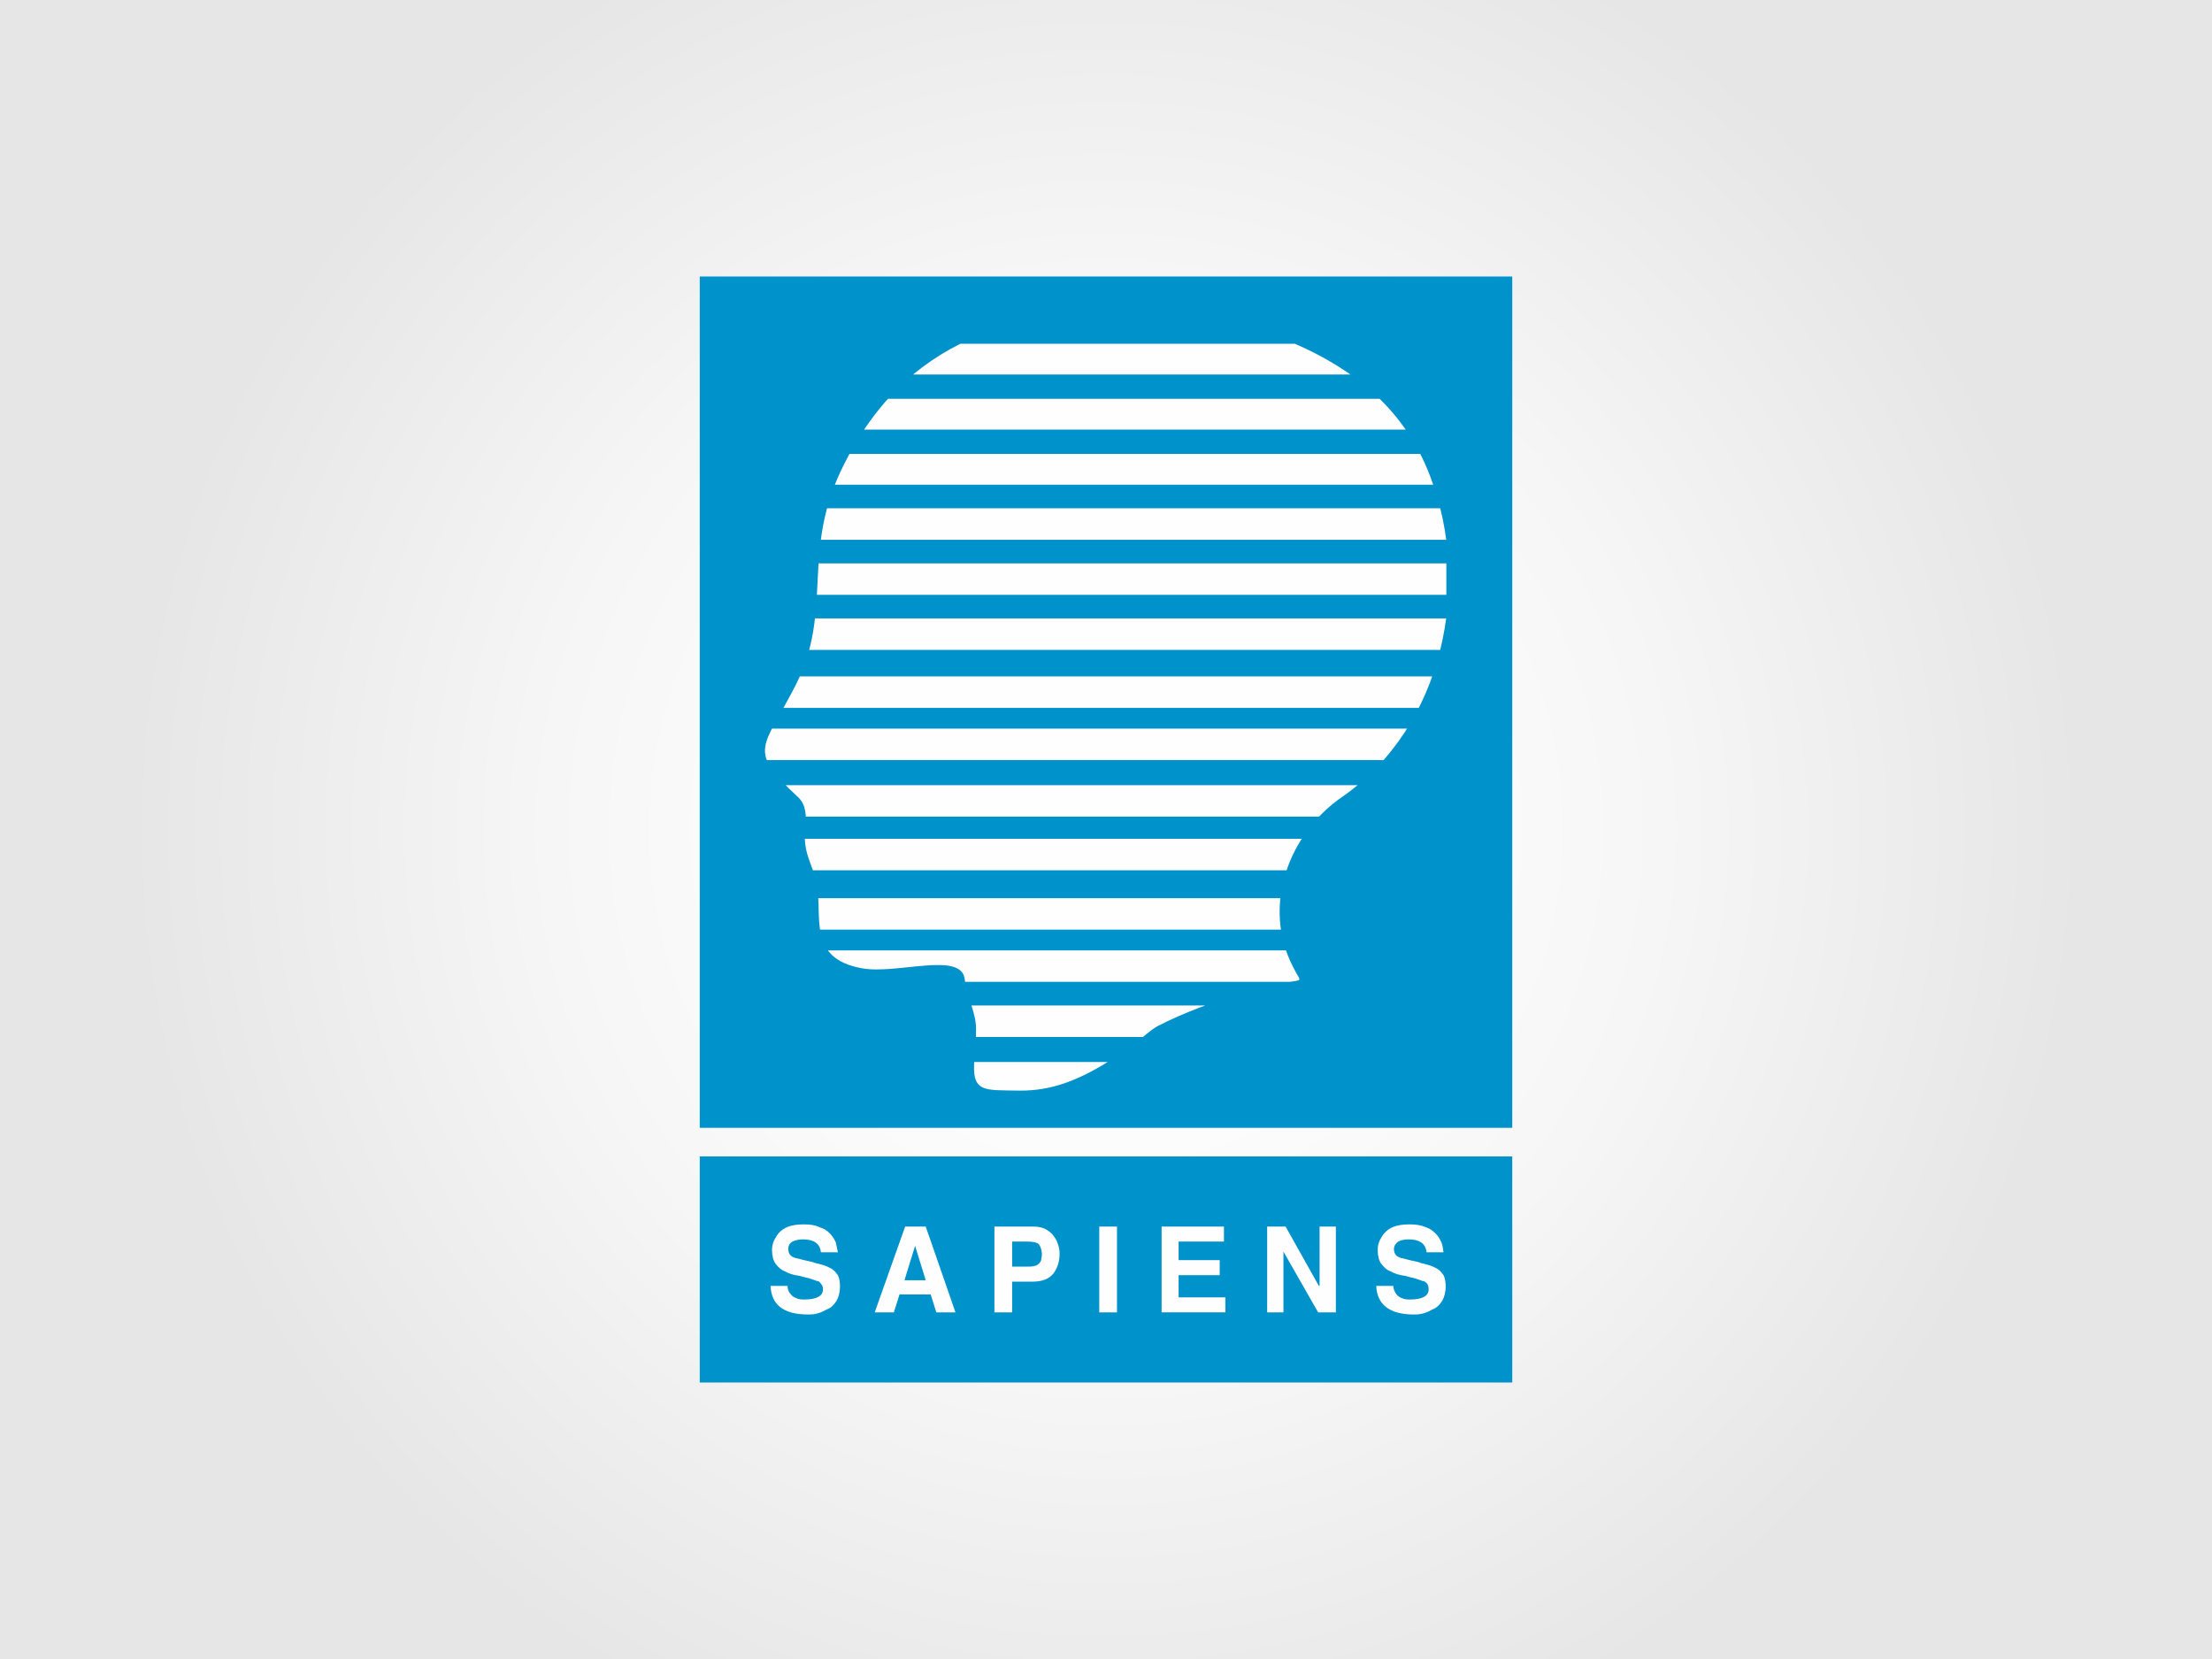 <?xml version="1.0" encoding="utf-8"?>
<!-- Generator: Adobe Illustrator 15.0.0, SVG Export Plug-In . SVG Version: 6.00 Build 0)  -->
<!DOCTYPE svg PUBLIC "-//W3C//DTD SVG 1.1//EN" "http://www.w3.org/Graphics/SVG/1.1/DTD/svg11.dtd">
<svg version="1.1" id="Capa_1" xmlns="http://www.w3.org/2000/svg" xmlns:xlink="http://www.w3.org/1999/xlink" x="0px" y="0px"
	 width="360px" height="270px" viewBox="0 0 360 270" enable-background="new 0 0 360 270" xml:space="preserve">
<rect fill-rule="evenodd" clip-rule="evenodd" fill="#FFFFFF" width="360" height="270"/>
<radialGradient id="SVGID_1_" cx="180" cy="135" r="159.099" gradientUnits="userSpaceOnUse">
	<stop  offset="0.2" style="stop-color:#FFFFFF"/>
	<stop  offset="0.57" style="stop-color:#F6F6F6"/>
	<stop  offset="1" style="stop-color:#E6E6E6"/>
</radialGradient>
<rect fill-rule="evenodd" clip-rule="evenodd" fill="url(#SVGID_1_)" width="360" height="270"/>
<g>
	<rect x="113.883" y="45" fill="#0092CA" width="132.234" height="138.551"/>
	<rect x="113.883" y="188.207" fill="#0092CA" width="132.234" height="36.793"/>
	<path fill="#FEFEFE" d="M125.409,209.281h2.769c0,0.467,0.115,0.934,0.46,1.279c0.23,0.352,0.578,0.582,0.923,0.697
		c0.46,0.234,0.923,0.234,1.384,0.234c1.96,0,2.997-0.582,2.997-1.631c0-0.465-0.114-0.697-0.345-0.932
		c-0.115-0.232-0.345-0.465-0.691-0.465c-0.23-0.113-0.691-0.232-1.384-0.465c-0.576-0.117-1.037-0.23-1.384-0.352
		c-0.921-0.115-1.729-0.348-2.305-0.697c-0.692-0.232-1.154-0.699-1.615-1.281c-0.345-0.467-0.576-1.279-0.576-2.213
		c0-0.813,0.231-1.51,0.692-2.213c0.345-0.582,0.923-1.164,1.729-1.512c0.807-0.352,1.73-0.465,2.767-0.465
		c1.039,0,1.845,0.113,2.536,0.465c0.808,0.23,1.269,0.584,1.73,1.049c0.46,0.463,0.691,0.93,0.921,1.396
		c0.116,0.582,0.23,1.049,0.347,1.631h-2.768c-0.115-1.398-1.152-2.098-2.883-2.098c-0.692,0-1.269,0.115-1.729,0.352
		c-0.46,0.23-0.691,0.697-0.691,1.164c0,0.813,0.345,1.279,1.151,1.512c0.692,0.119,1.269,0.352,1.96,0.467
		c0.576,0.115,1.039,0.234,1.269,0.352c1.039,0.23,1.846,0.467,2.422,0.813c0.576,0.236,0.921,0.697,1.268,1.164
		c0.229,0.467,0.346,1.049,0.346,1.863c0,0.932-0.229,1.746-0.576,2.328c-0.46,0.697-0.921,1.164-1.613,1.398
		c-0.578,0.348-1.154,0.582-1.73,0.697c-0.46,0.115-0.921,0.115-1.268,0.115C127.485,213.938,125.525,212.309,125.409,209.281
		L125.409,209.281z M142.358,213.588l4.956-13.969h3.344l4.844,13.969h-3.112l-0.923-2.912h-5.072l-0.923,2.912H142.358z
		 M148.93,202.762l-1.73,5.592h3.459L148.93,202.762L148.93,202.762z M161.841,213.588v-13.969h6.342
		c0.692,0,1.268,0.115,1.844,0.348c0.46,0.234,0.923,0.582,1.269,0.934c0.347,0.467,0.691,0.93,0.808,1.396
		c0.229,0.582,0.345,1.049,0.345,1.746c0,1.279-0.345,2.328-1.037,3.262c-0.691,0.813-1.729,1.279-3.343,1.279h-3.344v5.004H161.841
		L161.841,213.588z M164.724,206.141h2.652c0.691,0,1.151-0.117,1.383-0.236c0.345-0.23,0.576-0.463,0.691-0.813
		c0-0.23,0.116-0.582,0.116-0.934c0-0.697-0.23-1.279-0.462-1.627c-0.345-0.352-1.037-0.467-1.96-0.467h-2.42L164.724,206.141
		L164.724,206.141z M178.904,213.588v-13.969h2.883v13.969H178.904z M189.05,213.588v-13.969h10.145v2.445h-7.377v3.025h6.688v2.443
		h-6.688v3.609h7.607v2.443H189.05V213.588z M206.227,213.588v-13.969h2.999l5.419,9.662h0.115v-9.662h2.65v13.969h-2.883
		l-5.649-9.893l0,0v9.893H206.227z M223.982,209.281h2.769c0,0.467,0.228,0.934,0.459,1.279c0.229,0.352,0.577,0.582,0.925,0.697
		c0.458,0.234,0.921,0.234,1.384,0.234c1.957,0,2.994-0.582,2.994-1.631c0-0.465-0.115-0.697-0.231-0.932
		c-0.227-0.232-0.458-0.465-0.806-0.465c-0.23-0.113-0.689-0.232-1.383-0.465c-0.574-0.117-1.037-0.23-1.384-0.352
		c-0.922-0.115-1.73-0.348-2.306-0.697c-0.693-0.232-1.151-0.699-1.615-1.281c-0.347-0.467-0.573-1.279-0.573-2.213
		c0-0.813,0.228-1.51,0.688-2.213c0.349-0.582,0.922-1.164,1.731-1.512c0.805-0.352,1.727-0.465,2.767-0.465
		c1.037,0,1.843,0.113,2.652,0.465c0.688,0.23,1.151,0.584,1.609,1.049c0.464,0.463,0.694,0.93,0.926,1.396
		c0.23,0.582,0.23,1.049,0.344,1.631h-2.764c-0.115-1.398-1.156-2.098-2.884-2.098c-0.693,0-1.269,0.115-1.729,0.352
		c-0.347,0.23-0.69,0.697-0.69,1.164c0,0.813,0.345,1.279,1.152,1.512c0.69,0.119,1.269,0.352,1.958,0.467
		c0.578,0.115,1.037,0.234,1.269,0.352c1.036,0.23,1.847,0.467,2.421,0.813c0.577,0.236,0.925,0.697,1.269,1.164
		c0.229,0.467,0.347,1.049,0.347,1.863c0,0.932-0.23,1.746-0.573,2.328c-0.464,0.697-0.926,1.164-1.615,1.398
		c-0.578,0.348-1.152,0.582-1.73,0.697c-0.458,0.115-0.921,0.115-1.268,0.115C226.173,213.938,224.099,212.309,223.982,209.281
		L223.982,209.281z"/>
	<g>
		<g>
			<defs>
				<path id="SVGID_2_" d="M156.309,55.942c-8.878,4.426-14.757,11.294-18.908,19.561c-7.263,14.205-1.613,23.753-7.955,36.094
					c-5.303,10.361-7.955,10.361,0.463,18.163c1.269,1.164,1.382,3.144,1.152,5.006c-0.46,4.077,1.152,5.704,1.844,8.966
					c1.037,5.471-1.614,12.227,7.378,13.855c5.648,1.045,16.142-2.795,16.718,1.746c0.345,3.027,1.96,5.588,1.844,8.383
					c0,1.516-0.116,2.91-0.231,4.307c-0.576,5.941,1.384,5.357,7.495,5.475c4.728,0,9.223-1.398,15.449-5.475
					c1.037-0.697,2.188-1.396,3.342-2.328c1.036-0.814,2.077-1.863,3.461-2.676c4.493-2.328,8.991-3.846,13.144-5.24
					c2.65-0.816,5.303-1.514,7.724-1.861c2.998-0.582,2.536,0.115,1.268-2.447c-5.303-10.129-0.577-21.889,7.841-27.709
					c16.715-11.526,21.213-34.697,14.409-52.277c-4.15-10.943-12.563-17.465-22.019-21.54h-54.417V55.942z"/>
			</defs>
			<clipPath id="SVGID_3_">
				<use xlink:href="#SVGID_2_"  overflow="visible"/>
			</clipPath>
			<rect x="107.655" y="55.942" clip-path="url(#SVGID_3_)" fill="#FEFEFE" width="127.739" height="5.008"/>
		</g>
		<g>
			<defs>
				<path id="SVGID_4_" d="M156.309,55.942c-8.878,4.426-14.757,11.294-18.908,19.561c-7.263,14.205-1.613,23.753-7.955,36.094
					c-5.303,10.361-7.955,10.361,0.463,18.163c1.269,1.164,1.382,3.144,1.152,5.006c-0.46,4.077,1.152,5.704,1.844,8.966
					c1.037,5.471-1.614,12.227,7.378,13.855c5.648,1.045,16.142-2.795,16.718,1.746c0.345,3.027,1.96,5.588,1.844,8.383
					c0,1.516-0.116,2.91-0.231,4.307c-0.576,5.941,1.384,5.357,7.495,5.475c4.728,0,9.223-1.398,15.449-5.475
					c1.037-0.697,2.188-1.396,3.342-2.328c1.036-0.814,2.077-1.863,3.461-2.676c4.493-2.328,8.991-3.846,13.144-5.24
					c2.65-0.816,5.303-1.514,7.724-1.861c2.998-0.582,2.536,0.115,1.268-2.447c-5.303-10.129-0.577-21.889,7.841-27.709
					c16.715-11.526,21.213-34.697,14.409-52.277c-4.15-10.943-12.563-17.465-22.019-21.54h-54.417V55.942z"/>
			</defs>
			<clipPath id="SVGID_5_">
				<use xlink:href="#SVGID_4_"  overflow="visible"/>
			</clipPath>
			<rect x="107.655" y="64.909" clip-path="url(#SVGID_5_)" fill="#FEFEFE" width="127.739" height="5.006"/>
		</g>
		<g>
			<defs>
				<path id="SVGID_6_" d="M156.309,55.942c-8.878,4.426-14.757,11.294-18.908,19.561c-7.263,14.205-1.613,23.753-7.955,36.094
					c-5.303,10.361-7.955,10.361,0.463,18.163c1.269,1.164,1.382,3.144,1.152,5.006c-0.46,4.077,1.152,5.704,1.844,8.966
					c1.037,5.471-1.614,12.227,7.378,13.855c5.648,1.045,16.142-2.795,16.718,1.746c0.345,3.027,1.96,5.588,1.844,8.383
					c0,1.516-0.116,2.91-0.231,4.307c-0.576,5.941,1.384,5.357,7.495,5.475c4.728,0,9.223-1.398,15.449-5.475
					c1.037-0.697,2.188-1.396,3.342-2.328c1.036-0.814,2.077-1.863,3.461-2.676c4.493-2.328,8.991-3.846,13.144-5.24
					c2.65-0.816,5.303-1.514,7.724-1.861c2.998-0.582,2.536,0.115,1.268-2.447c-5.303-10.129-0.577-21.889,7.841-27.709
					c16.715-11.526,21.213-34.697,14.409-52.277c-4.15-10.943-12.563-17.465-22.019-21.54h-54.417V55.942z"/>
			</defs>
			<clipPath id="SVGID_7_">
				<use xlink:href="#SVGID_6_"  overflow="visible"/>
			</clipPath>
			<rect x="107.655" y="73.875" clip-path="url(#SVGID_7_)" fill="#FEFEFE" width="127.739" height="5.006"/>
		</g>
		<g>
			<defs>
				<path id="SVGID_8_" d="M156.309,55.942c-8.878,4.426-14.757,11.294-18.908,19.561c-7.263,14.205-1.613,23.753-7.955,36.094
					c-5.303,10.361-7.955,10.361,0.463,18.163c1.269,1.164,1.382,3.144,1.152,5.006c-0.46,4.077,1.152,5.704,1.844,8.966
					c1.037,5.471-1.614,12.227,7.378,13.855c5.648,1.045,16.142-2.795,16.718,1.746c0.345,3.027,1.96,5.588,1.844,8.383
					c0,1.516-0.116,2.91-0.231,4.307c-0.576,5.941,1.384,5.357,7.495,5.475c4.728,0,9.223-1.398,15.449-5.475
					c1.037-0.697,2.188-1.396,3.342-2.328c1.036-0.814,2.077-1.863,3.461-2.676c4.493-2.328,8.991-3.846,13.144-5.24
					c2.65-0.816,5.303-1.514,7.724-1.861c2.998-0.582,2.536,0.115,1.268-2.447c-5.303-10.129-0.577-21.889,7.841-27.709
					c16.715-11.526,21.213-34.697,14.409-52.277c-4.15-10.943-12.563-17.465-22.019-21.54h-54.417V55.942z"/>
			</defs>
			<clipPath id="SVGID_9_">
				<use xlink:href="#SVGID_8_"  overflow="visible"/>
			</clipPath>
			<rect x="107.655" y="82.723" clip-path="url(#SVGID_9_)" fill="#FEFEFE" width="127.739" height="5.124"/>
		</g>
		<g>
			<defs>
				<path id="SVGID_10_" d="M156.309,55.942c-8.878,4.426-14.757,11.294-18.908,19.561c-7.263,14.205-1.613,23.753-7.955,36.094
					c-5.303,10.361-7.955,10.361,0.463,18.163c1.269,1.164,1.382,3.144,1.152,5.006c-0.46,4.077,1.152,5.704,1.844,8.966
					c1.037,5.471-1.614,12.227,7.378,13.855c5.648,1.045,16.142-2.795,16.718,1.746c0.345,3.027,1.96,5.588,1.844,8.383
					c0,1.516-0.116,2.91-0.231,4.307c-0.576,5.941,1.384,5.357,7.495,5.475c4.728,0,9.223-1.398,15.449-5.475
					c1.037-0.697,2.188-1.396,3.342-2.328c1.036-0.814,2.077-1.863,3.461-2.676c4.493-2.328,8.991-3.846,13.144-5.24
					c2.65-0.816,5.303-1.514,7.724-1.861c2.998-0.582,2.536,0.115,1.268-2.447c-5.303-10.129-0.577-21.889,7.841-27.709
					c16.715-11.526,21.213-34.697,14.409-52.277c-4.15-10.943-12.563-17.465-22.019-21.54h-54.417V55.942z"/>
			</defs>
			<clipPath id="SVGID_11_">
				<use xlink:href="#SVGID_10_"  overflow="visible"/>
			</clipPath>
			<rect x="107.655" y="91.688" clip-path="url(#SVGID_11_)" fill="#FEFEFE" width="127.739" height="5.122"/>
		</g>
		<g>
			<defs>
				<path id="SVGID_12_" d="M156.309,55.942c-8.878,4.426-14.757,11.294-18.908,19.561c-7.263,14.205-1.613,23.753-7.955,36.094
					c-5.303,10.361-7.955,10.361,0.463,18.163c1.269,1.164,1.382,3.144,1.152,5.006c-0.46,4.077,1.152,5.704,1.844,8.966
					c1.037,5.471-1.614,12.227,7.378,13.855c5.648,1.045,16.142-2.795,16.718,1.746c0.345,3.027,1.96,5.588,1.844,8.383
					c0,1.516-0.116,2.91-0.231,4.307c-0.576,5.941,1.384,5.357,7.495,5.475c4.728,0,9.223-1.398,15.449-5.475
					c1.037-0.697,2.188-1.396,3.342-2.328c1.036-0.814,2.077-1.863,3.461-2.676c4.493-2.328,8.991-3.846,13.144-5.24
					c2.65-0.816,5.303-1.514,7.724-1.861c2.998-0.582,2.536,0.115,1.268-2.447c-5.303-10.129-0.577-21.889,7.841-27.709
					c16.715-11.526,21.213-34.697,14.409-52.277c-4.15-10.943-12.563-17.465-22.019-21.54h-54.417V55.942z"/>
			</defs>
			<clipPath id="SVGID_13_">
				<use xlink:href="#SVGID_12_"  overflow="visible"/>
			</clipPath>
			<rect x="107.655" y="100.651" clip-path="url(#SVGID_13_)" fill="#FEFEFE" width="127.739" height="5.124"/>
		</g>
		<g>
			<defs>
				<path id="SVGID_14_" d="M156.309,55.942c-8.878,4.426-14.757,11.294-18.908,19.561c-7.263,14.205-1.613,23.753-7.955,36.094
					c-5.303,10.361-7.955,10.361,0.463,18.163c1.269,1.164,1.382,3.144,1.152,5.006c-0.46,4.077,1.152,5.704,1.844,8.966
					c1.037,5.471-1.614,12.227,7.378,13.855c5.648,1.045,16.142-2.795,16.718,1.746c0.345,3.027,1.96,5.588,1.844,8.383
					c0,1.516-0.116,2.91-0.231,4.307c-0.576,5.941,1.384,5.357,7.495,5.475c4.728,0,9.223-1.398,15.449-5.475
					c1.037-0.697,2.188-1.396,3.342-2.328c1.036-0.814,2.077-1.863,3.461-2.676c4.493-2.328,8.991-3.846,13.144-5.24
					c2.65-0.816,5.303-1.514,7.724-1.861c2.998-0.582,2.536,0.115,1.268-2.447c-5.303-10.129-0.577-21.889,7.841-27.709
					c16.715-11.526,21.213-34.697,14.409-52.277c-4.15-10.943-12.563-17.465-22.019-21.54h-54.417V55.942z"/>
			</defs>
			<clipPath id="SVGID_15_">
				<use xlink:href="#SVGID_14_"  overflow="visible"/>
			</clipPath>
			<rect x="107.655" y="110.083" clip-path="url(#SVGID_15_)" fill="#FEFEFE" width="127.739" height="5.122"/>
		</g>
		<g>
			<defs>
				<path id="SVGID_16_" d="M156.309,55.942c-8.878,4.426-14.757,11.294-18.908,19.561c-7.263,14.205-1.613,23.753-7.955,36.094
					c-5.303,10.361-7.955,10.361,0.463,18.163c1.269,1.164,1.382,3.144,1.152,5.006c-0.46,4.077,1.152,5.704,1.844,8.966
					c1.037,5.471-1.614,12.227,7.378,13.855c5.648,1.045,16.142-2.795,16.718,1.746c0.345,3.027,1.96,5.588,1.844,8.383
					c0,1.516-0.116,2.91-0.231,4.307c-0.576,5.941,1.384,5.357,7.495,5.475c4.728,0,9.223-1.398,15.449-5.475
					c1.037-0.697,2.188-1.396,3.342-2.328c1.036-0.814,2.077-1.863,3.461-2.676c4.493-2.328,8.991-3.846,13.144-5.24
					c2.65-0.816,5.303-1.514,7.724-1.861c2.998-0.582,2.536,0.115,1.268-2.447c-5.303-10.129-0.577-21.889,7.841-27.709
					c16.715-11.526,21.213-34.697,14.409-52.277c-4.15-10.943-12.563-17.465-22.019-21.54h-54.417V55.942z"/>
			</defs>
			<clipPath id="SVGID_17_">
				<use xlink:href="#SVGID_16_"  overflow="visible"/>
			</clipPath>
			<rect x="107.655" y="118.583" clip-path="url(#SVGID_17_)" fill="#FEFEFE" width="127.739" height="5.122"/>
		</g>
		<g>
			<defs>
				<path id="SVGID_18_" d="M156.309,55.942c-8.878,4.426-14.757,11.294-18.908,19.561c-7.263,14.205-1.613,23.753-7.955,36.094
					c-5.303,10.361-7.955,10.361,0.463,18.163c1.269,1.164,1.382,3.144,1.152,5.006c-0.46,4.077,1.152,5.704,1.844,8.966
					c1.037,5.471-1.614,12.227,7.378,13.855c5.648,1.045,16.142-2.795,16.718,1.746c0.345,3.027,1.96,5.588,1.844,8.383
					c0,1.516-0.116,2.91-0.231,4.307c-0.576,5.941,1.384,5.357,7.495,5.475c4.728,0,9.223-1.398,15.449-5.475
					c1.037-0.697,2.188-1.396,3.342-2.328c1.036-0.814,2.077-1.863,3.461-2.676c4.493-2.328,8.991-3.846,13.144-5.24
					c2.65-0.816,5.303-1.514,7.724-1.861c2.998-0.582,2.536,0.115,1.268-2.447c-5.303-10.129-0.577-21.889,7.841-27.709
					c16.715-11.526,21.213-34.697,14.409-52.277c-4.15-10.943-12.563-17.465-22.019-21.54h-54.417V55.942z"/>
			</defs>
			<clipPath id="SVGID_19_">
				<use xlink:href="#SVGID_18_"  overflow="visible"/>
			</clipPath>
			<rect x="107.655" y="127.781" clip-path="url(#SVGID_19_)" fill="#FEFEFE" width="127.739" height="5.124"/>
		</g>
		<g>
			<defs>
				<path id="SVGID_20_" d="M156.309,55.942c-8.878,4.426-14.757,11.294-18.908,19.561c-7.263,14.205-1.613,23.753-7.955,36.094
					c-5.303,10.361-7.955,10.361,0.463,18.163c1.269,1.164,1.382,3.144,1.152,5.006c-0.46,4.077,1.152,5.704,1.844,8.966
					c1.037,5.471-1.614,12.227,7.378,13.855c5.648,1.045,16.142-2.795,16.718,1.746c0.345,3.027,1.96,5.588,1.844,8.383
					c0,1.516-0.116,2.91-0.231,4.307c-0.576,5.941,1.384,5.357,7.495,5.475c4.728,0,9.223-1.398,15.449-5.475
					c1.037-0.697,2.188-1.396,3.342-2.328c1.036-0.814,2.077-1.863,3.461-2.676c4.493-2.328,8.991-3.846,13.144-5.24
					c2.65-0.816,5.303-1.514,7.724-1.861c2.998-0.582,2.536,0.115,1.268-2.447c-5.303-10.129-0.577-21.889,7.841-27.709
					c16.715-11.526,21.213-34.697,14.409-52.277c-4.15-10.943-12.563-17.465-22.019-21.54h-54.417V55.942z"/>
			</defs>
			<clipPath id="SVGID_21_">
				<use xlink:href="#SVGID_20_"  overflow="visible"/>
			</clipPath>
			<rect x="107.655" y="136.516" clip-path="url(#SVGID_21_)" fill="#FEFEFE" width="127.739" height="5.119"/>
		</g>
		<g>
			<defs>
				<path id="SVGID_22_" d="M156.309,55.942c-8.878,4.426-14.757,11.294-18.908,19.561c-7.263,14.205-1.613,23.753-7.955,36.094
					c-5.303,10.361-7.955,10.361,0.463,18.163c1.269,1.164,1.382,3.144,1.152,5.006c-0.46,4.077,1.152,5.704,1.844,8.966
					c1.037,5.471-1.614,12.227,7.378,13.855c5.648,1.045,16.142-2.795,16.718,1.746c0.345,3.027,1.96,5.588,1.844,8.383
					c0,1.516-0.116,2.91-0.231,4.307c-0.576,5.941,1.384,5.357,7.495,5.475c4.728,0,9.223-1.398,15.449-5.475
					c1.037-0.697,2.188-1.396,3.342-2.328c1.036-0.814,2.077-1.863,3.461-2.676c4.493-2.328,8.991-3.846,13.144-5.24
					c2.65-0.816,5.303-1.514,7.724-1.861c2.998-0.582,2.536,0.115,1.268-2.447c-5.303-10.129-0.577-21.889,7.841-27.709
					c16.715-11.526,21.213-34.697,14.409-52.277c-4.15-10.943-12.563-17.465-22.019-21.54h-54.417V55.942z"/>
			</defs>
			<clipPath id="SVGID_23_">
				<use xlink:href="#SVGID_22_"  overflow="visible"/>
			</clipPath>
			<rect x="107.655" y="146.176" clip-path="url(#SVGID_23_)" fill="#FEFEFE" width="127.739" height="5.125"/>
		</g>
		<g>
			<defs>
				<path id="SVGID_24_" d="M156.309,55.942c-8.878,4.426-14.757,11.294-18.908,19.561c-7.263,14.205-1.613,23.753-7.955,36.094
					c-5.303,10.361-7.955,10.361,0.463,18.163c1.269,1.164,1.382,3.144,1.152,5.006c-0.46,4.077,1.152,5.704,1.844,8.966
					c1.037,5.471-1.614,12.227,7.378,13.855c5.648,1.045,16.142-2.795,16.718,1.746c0.345,3.027,1.96,5.588,1.844,8.383
					c0,1.516-0.116,2.91-0.231,4.307c-0.576,5.941,1.384,5.357,7.495,5.475c4.728,0,9.223-1.398,15.449-5.475
					c1.037-0.697,2.188-1.396,3.342-2.328c1.036-0.814,2.077-1.863,3.461-2.676c4.493-2.328,8.991-3.846,13.144-5.24
					c2.65-0.816,5.303-1.514,7.724-1.861c2.998-0.582,2.536,0.115,1.268-2.447c-5.303-10.129-0.577-21.889,7.841-27.709
					c16.715-11.526,21.213-34.697,14.409-52.277c-4.15-10.943-12.563-17.465-22.019-21.54h-54.417V55.942z"/>
			</defs>
			<clipPath id="SVGID_25_">
				<use xlink:href="#SVGID_24_"  overflow="visible"/>
			</clipPath>
			<rect x="107.655" y="154.678" clip-path="url(#SVGID_25_)" fill="#FEFEFE" width="127.739" height="5.119"/>
		</g>
		<g>
			<defs>
				<path id="SVGID_26_" d="M156.309,55.942c-8.878,4.426-14.757,11.294-18.908,19.561c-7.263,14.205-1.613,23.753-7.955,36.094
					c-5.303,10.361-7.955,10.361,0.463,18.163c1.269,1.164,1.382,3.144,1.152,5.006c-0.46,4.077,1.152,5.704,1.844,8.966
					c1.037,5.471-1.614,12.227,7.378,13.855c5.648,1.045,16.142-2.795,16.718,1.746c0.345,3.027,1.96,5.588,1.844,8.383
					c0,1.516-0.116,2.91-0.231,4.307c-0.576,5.941,1.384,5.357,7.495,5.475c4.728,0,9.223-1.398,15.449-5.475
					c1.037-0.697,2.188-1.396,3.342-2.328c1.036-0.814,2.077-1.863,3.461-2.676c4.493-2.328,8.991-3.846,13.144-5.24
					c2.65-0.816,5.303-1.514,7.724-1.861c2.998-0.582,2.536,0.115,1.268-2.447c-5.303-10.129-0.577-21.889,7.841-27.709
					c16.715-11.526,21.213-34.697,14.409-52.277c-4.15-10.943-12.563-17.465-22.019-21.54h-54.417V55.942z"/>
			</defs>
			<clipPath id="SVGID_27_">
				<use xlink:href="#SVGID_26_"  overflow="visible"/>
			</clipPath>
			<rect x="107.655" y="163.643" clip-path="url(#SVGID_27_)" fill="#FEFEFE" width="127.739" height="5.123"/>
		</g>
		<g>
			<defs>
				<path id="SVGID_28_" d="M156.309,55.942c-8.878,4.426-14.757,11.294-18.908,19.561c-7.263,14.205-1.613,23.753-7.955,36.094
					c-5.303,10.361-7.955,10.361,0.463,18.163c1.269,1.164,1.382,3.144,1.152,5.006c-0.46,4.077,1.152,5.704,1.844,8.966
					c1.037,5.471-1.614,12.227,7.378,13.855c5.648,1.045,16.142-2.795,16.718,1.746c0.345,3.027,1.96,5.588,1.844,8.383
					c0,1.516-0.116,2.91-0.231,4.307c-0.576,5.941,1.384,5.357,7.495,5.475c4.728,0,9.223-1.398,15.449-5.475
					c1.037-0.697,2.188-1.396,3.342-2.328c1.036-0.814,2.077-1.863,3.461-2.676c4.493-2.328,8.991-3.846,13.144-5.24
					c2.65-0.816,5.303-1.514,7.724-1.861c2.998-0.582,2.536,0.115,1.268-2.447c-5.303-10.129-0.577-21.889,7.841-27.709
					c16.715-11.526,21.213-34.697,14.409-52.277c-4.15-10.943-12.563-17.465-22.019-21.54h-54.417V55.942z"/>
			</defs>
			<clipPath id="SVGID_29_">
				<use xlink:href="#SVGID_28_"  overflow="visible"/>
			</clipPath>
			<rect x="107.655" y="172.84" clip-path="url(#SVGID_29_)" fill="#FEFEFE" width="127.739" height="5.125"/>
		</g>
	</g>
</g>
</svg>
